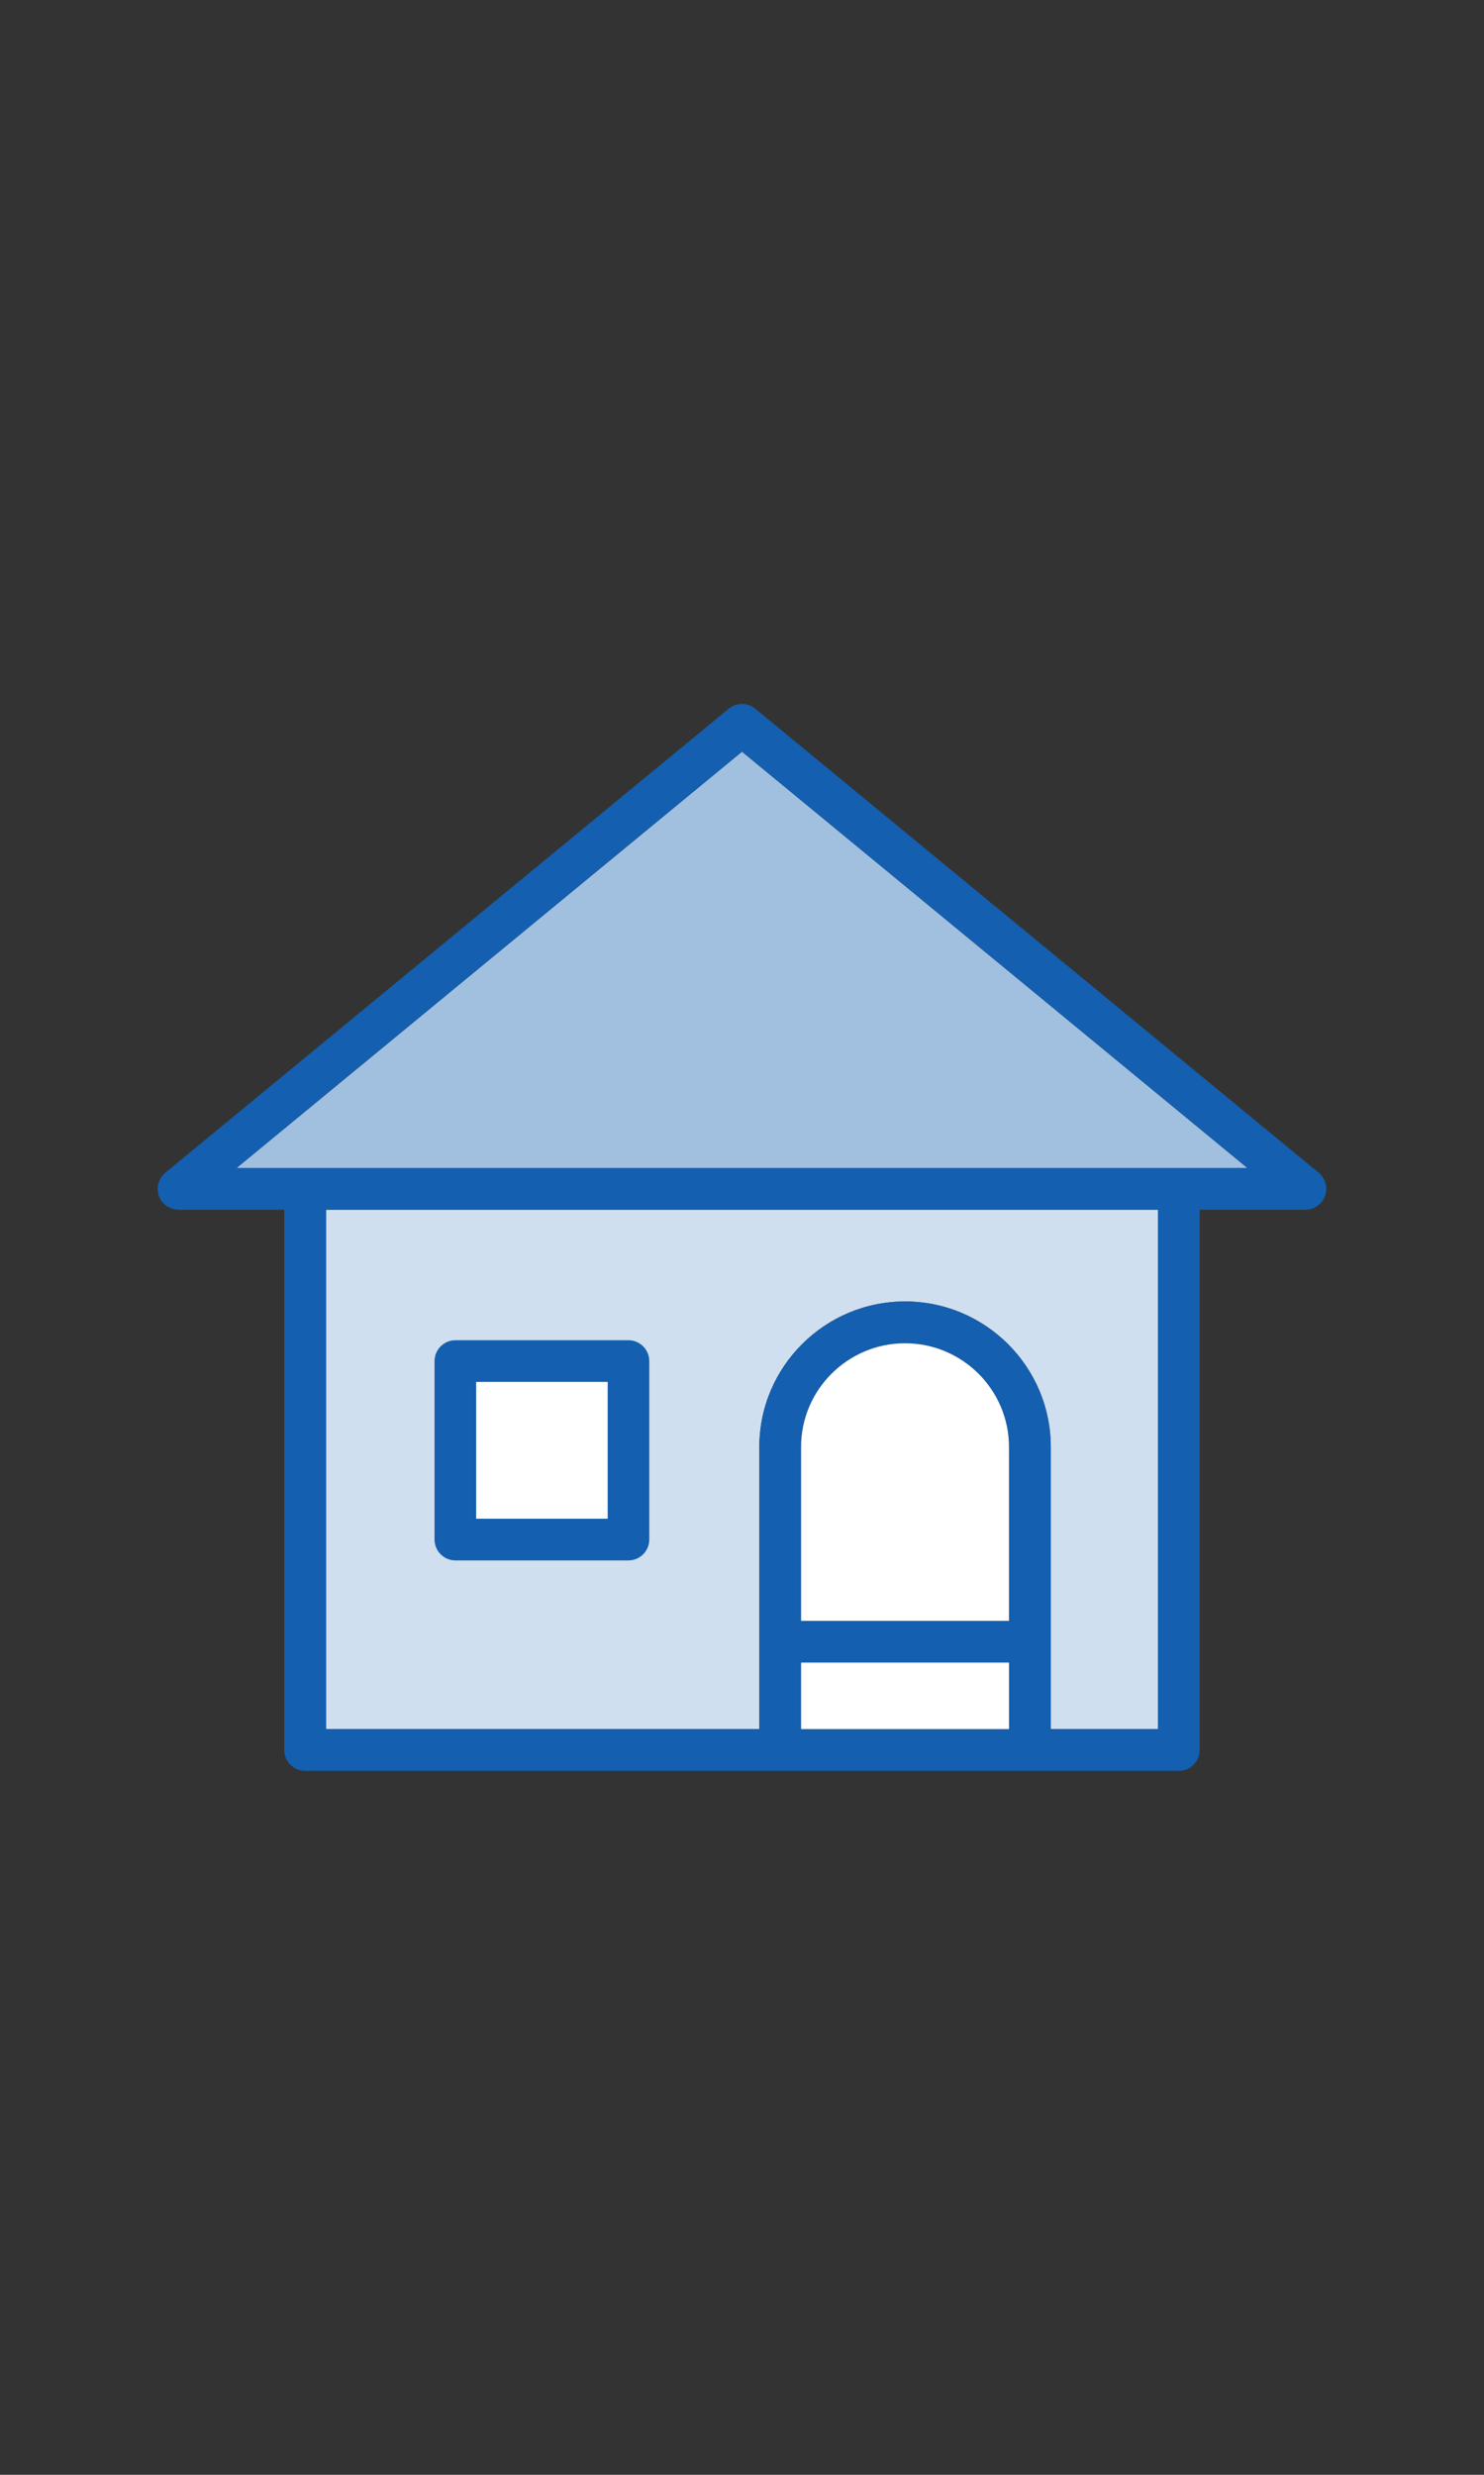 <svg xmlns="http://www.w3.org/2000/svg" viewBox="0 0 48 80">
<rect x="0" y="0" width="48" height="80" fill="#333333" stroke="none"/>
<path style="fill: #d0dfef;" d="M37.455,55.895h-3.468v-9.12c0-2.594-2.115-4.704-4.713-4.704s-4.713,2.11-4.713,4.704v9.12h-14.015v-16.79h26.91v16.79h0Z"/>
<path style="fill: #145faf;" d="M42.653,37.909l-18.224-15.001c-.249-.205-.609-.205-.858,0l-18.224,15.001c-.22.181-.303.481-.207.749s.35.447.635.447h3.42v17.465c0,.372.303.675.675.675h28.259c.372,0,.675-.303.675-.675v-17.465h3.42c.285,0,.539-.179.635-.447.096-.268.013-.568-.207-.749h0ZM32.637,55.895h-6.727v-2.15h6.727v2.15ZM32.637,52.396h-6.727v-5.62c0-1.849,1.509-3.354,3.363-3.354s3.363,1.505,3.363,3.354v5.62ZM37.455,55.895h-3.468v-9.12c0-2.594-2.115-4.704-4.713-4.704s-4.713,2.11-4.713,4.704v9.12h-14.015v-16.79h26.91v16.79h0ZM7.657,37.756l16.343-13.452,16.343,13.452H7.657Z"/>
<path style="fill: #145faf;" d="M20.326,43.324h-5.596c-.372,0-.675.303-.675.675v5.768c0,.372.303.675.675.675h5.596c.372,0,.675-.303.675-.675v-5.768c0-.372-.303-.675-.675-.675ZM19.651,49.093h-4.247v-4.418h4.247v4.418Z"/>
<polygon style="fill: #a1bfdf;" points="7.657 37.756 24 24.303 40.342 37.756 7.657 37.756"/>
<rect style="fill: #fff;" x="15.405" y="44.674" width="4.247" height="4.418"/>
<path style="fill: #fff;" d="M32.637,52.396h-6.727v-5.62c0-1.849,1.509-3.354,3.363-3.354s3.363,1.505,3.363,3.354v5.62Z"/>
<rect style="fill: #fff;" x="25.91" y="53.745" width="6.727" height="2.15"/>
</svg>